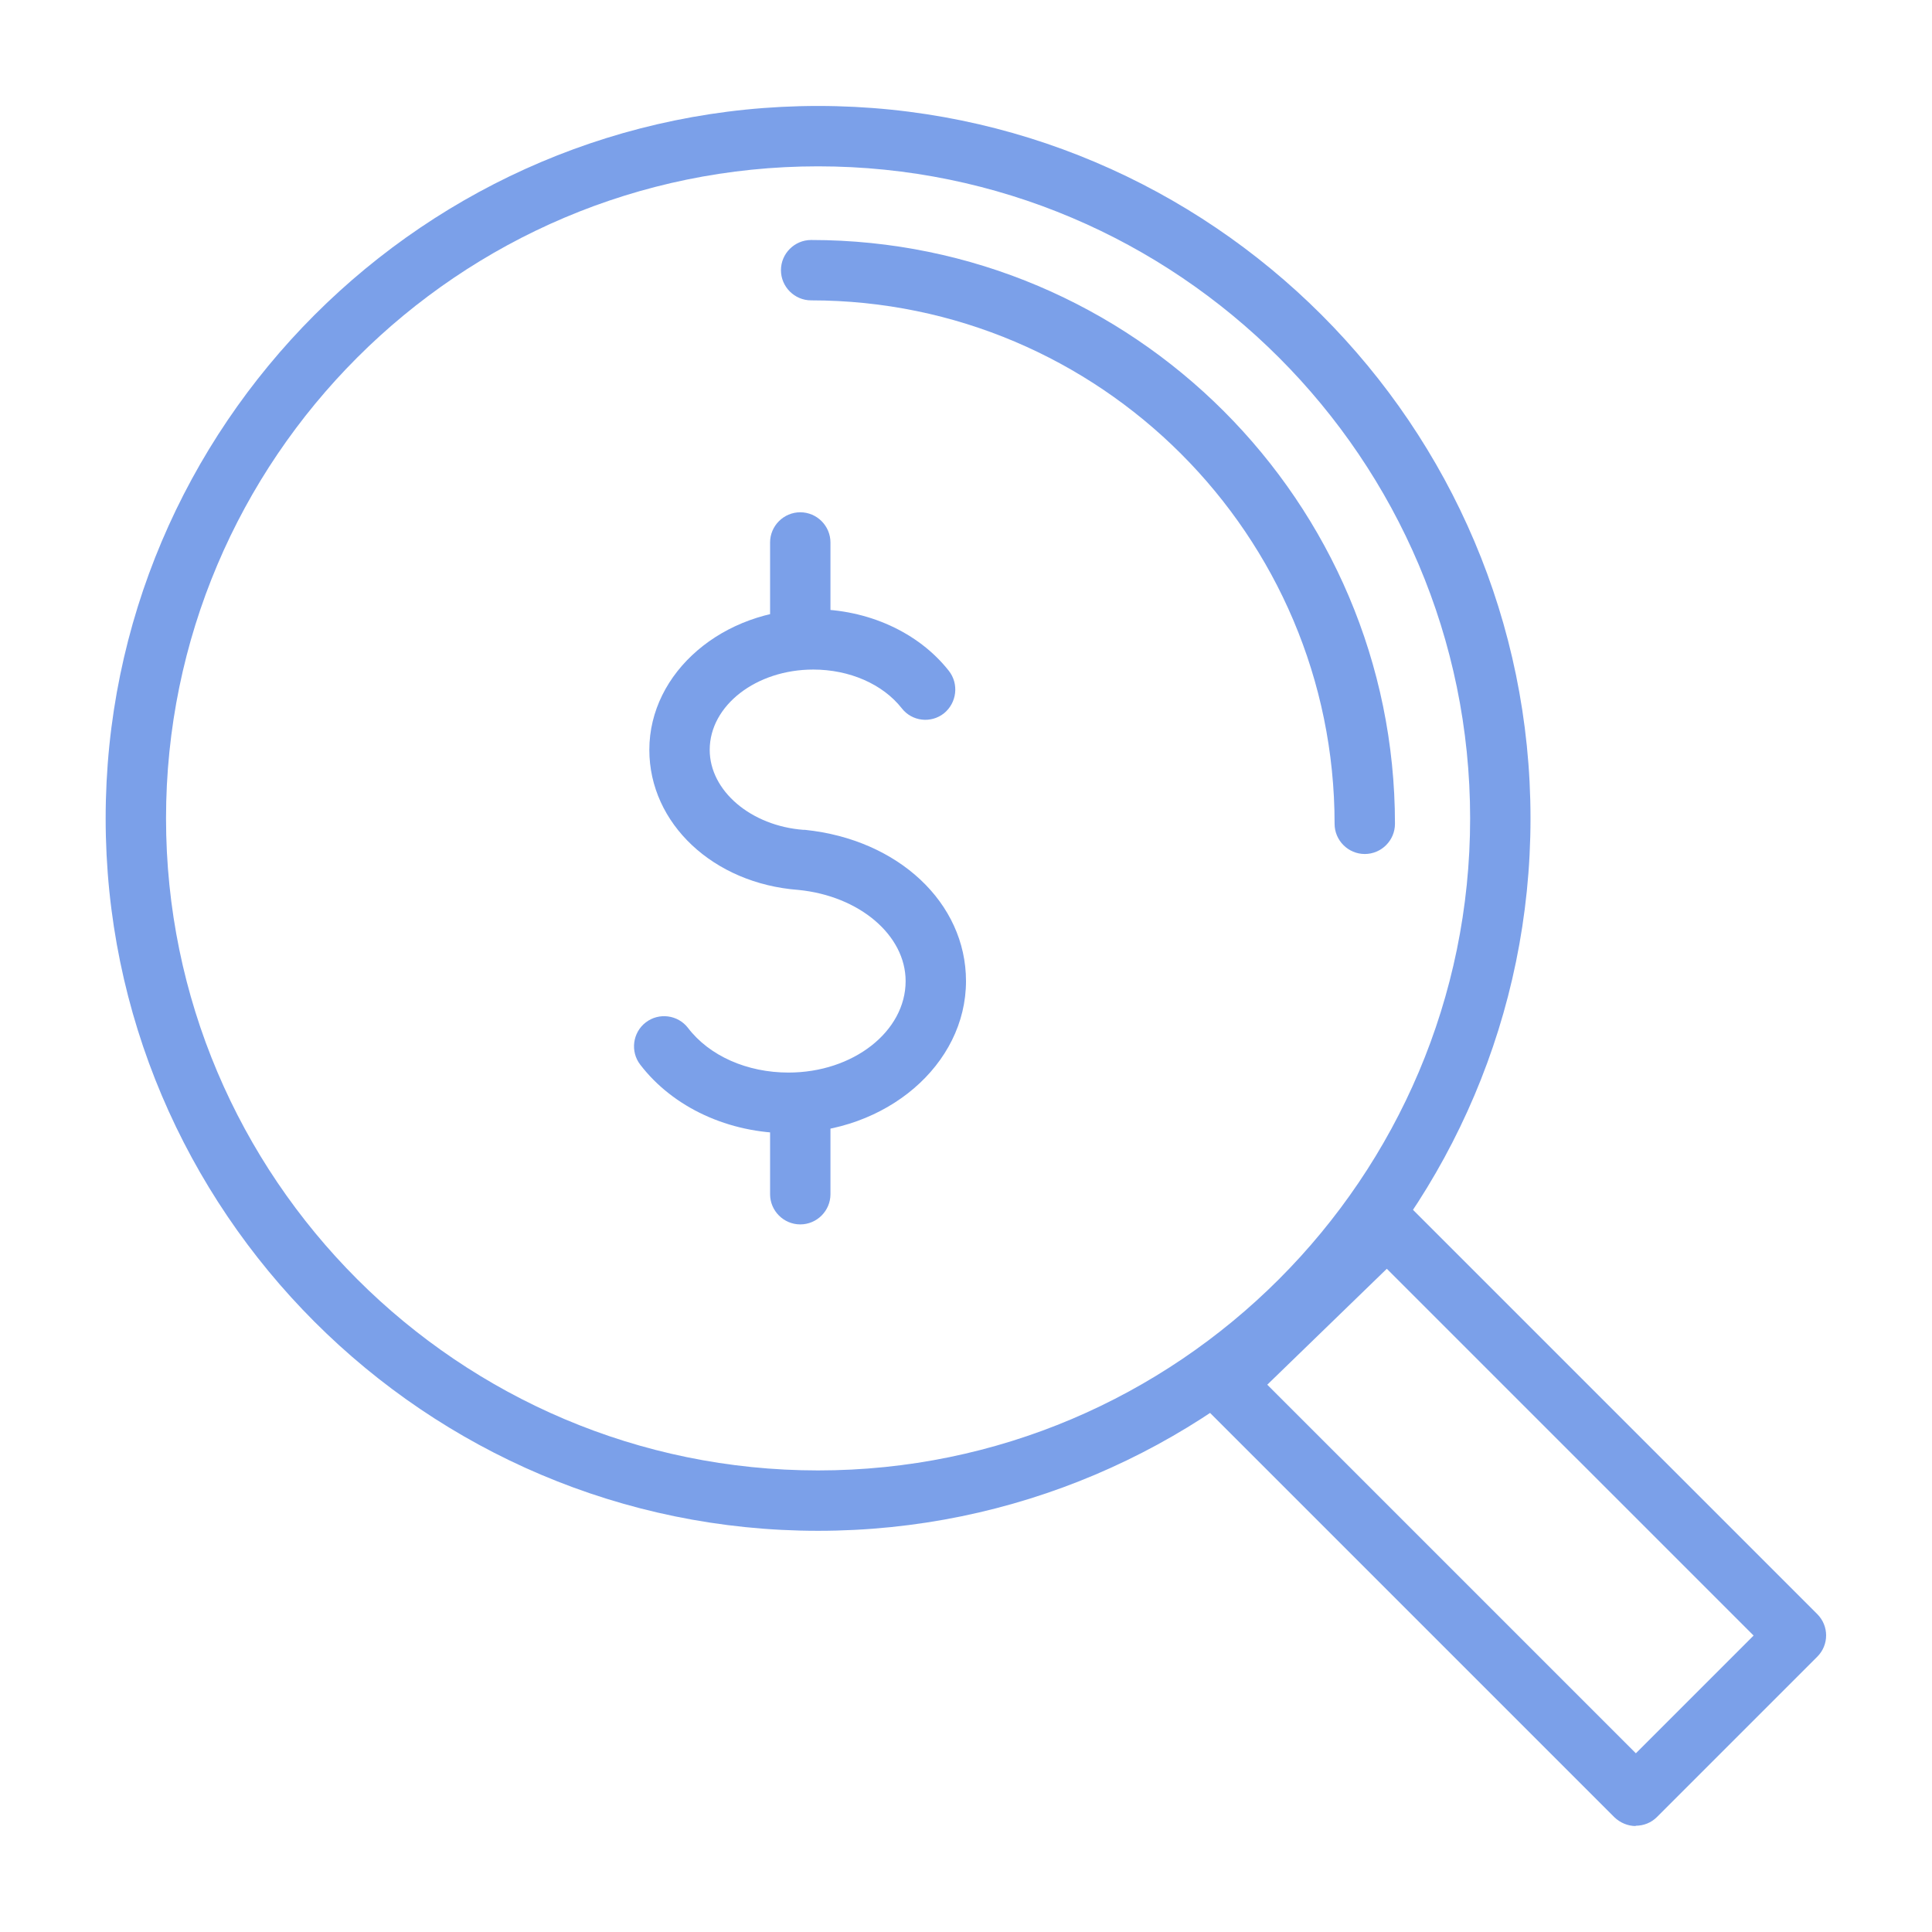 <?xml version="1.0" encoding="UTF-8"?>
<svg id="Layer_1" data-name="Layer 1" xmlns="http://www.w3.org/2000/svg" viewBox="0 0 64 64">
  <defs>
    <style>
      .cls-1 {
        fill: #7ba0e9;
        stroke-width: 0px;
      }
    </style>
  </defs>
  <path class="cls-1" d="M54.19,60.49c-.27,0-.52-.11-.71-.29l-13.64-13.64c-.19-.19-.29-.45-.29-.71,0-.27.11-.52.3-.71l5.4-5.23c.39-.38,1.02-.38,1.4.01l13.55,13.55c.39.39.39,1.02,0,1.41l-5.31,5.31c-.19.19-.44.29-.71.29ZM41.97,45.86l12.22,12.22,3.9-3.9-12.15-12.15-3.96,3.84Z"/>
  <path class="cls-1" d="M27.1,50.71c-13.01,0-23.6-10.59-23.6-23.6S14.09,3.51,27.1,3.51s23.6,10.59,23.6,23.6-10.59,23.6-23.6,23.6ZM27.1,5.51C15.19,5.51,5.5,15.2,5.5,27.11s9.69,21.6,21.6,21.6,21.6-9.69,21.6-21.6S39.01,5.51,27.1,5.51Z"/>
  <path class="cls-1" d="M45.21,28.29c-.55,0-1-.45-1-1,0-9.56-7.78-17.34-17.34-17.34-.55,0-1-.45-1-1s.45-1,1-1c10.66,0,19.34,8.67,19.34,19.34,0,.55-.45,1-1,1Z"/>
  <g>
    <path class="cls-1" d="M26.13,37.54c-1.99,0-3.83-.85-4.92-2.27-.34-.44-.25-1.07.18-1.4.44-.34,1.07-.25,1.4.18.71.93,1.96,1.48,3.33,1.48,2.14,0,3.88-1.36,3.88-3.03,0-1.52-1.53-2.82-3.55-3.02-2.82-.21-4.94-2.2-4.94-4.64,0-2.57,2.44-4.66,5.43-4.66,1.8,0,3.48.76,4.49,2.04.34.43.27,1.06-.16,1.41-.43.34-1.06.27-1.4-.17-.63-.8-1.73-1.28-2.93-1.28-1.89,0-3.43,1.19-3.43,2.66,0,1.36,1.37,2.52,3.11,2.65.02,0,.04,0,.05,0,3.09.32,5.33,2.42,5.33,5.01,0,2.77-2.64,5.03-5.88,5.03Z"/>
    <path class="cls-1" d="M26.51,40.56c-.55,0-1-.45-1-1v-2.85c0-.55.45-1,1-1s1,.45,1,1v2.85c0,.55-.45,1-1,1Z"/>
    <path class="cls-1" d="M26.51,21.94c-.55,0-1-.45-1-1v-2.97c0-.55.45-1,1-1s1,.45,1,1v2.97c0,.55-.45,1-1,1Z"/>
  </g>
</svg>